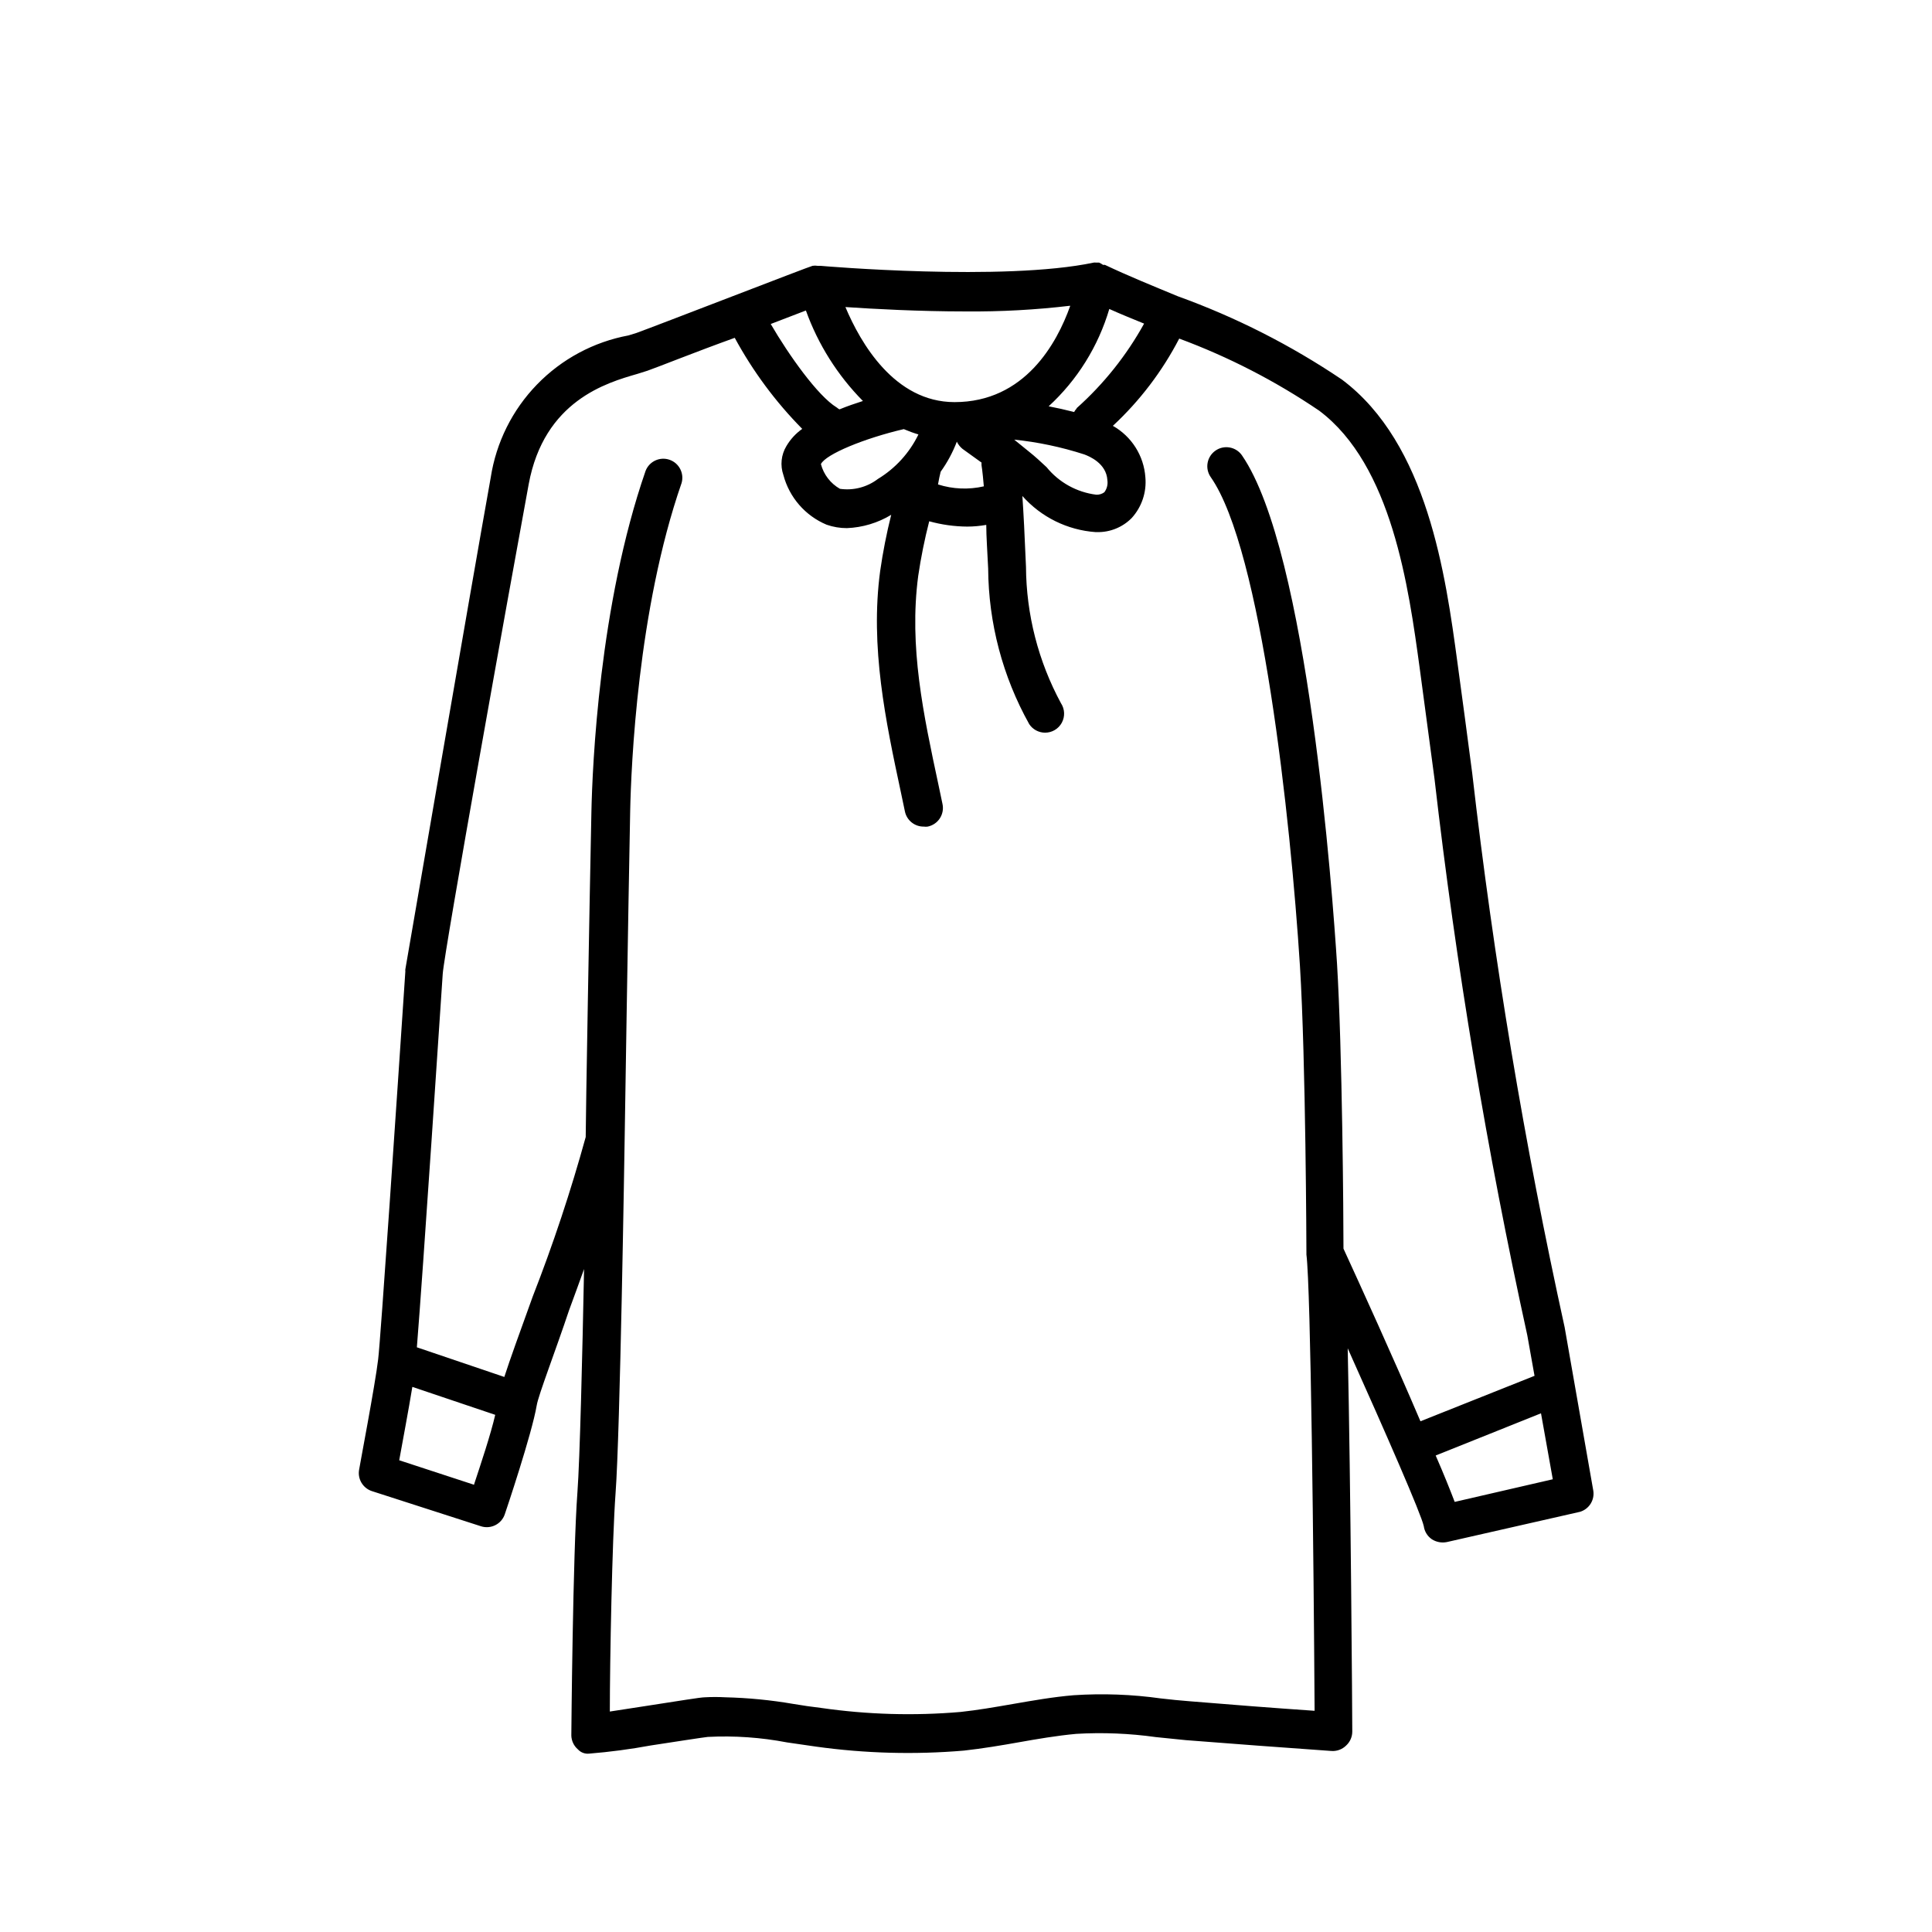 <?xml version="1.0" encoding="UTF-8"?>
<!-- The Best Svg Icon site in the world: iconSvg.co, Visit us! https://iconsvg.co -->
<svg fill="#000000" width="800px" height="800px" version="1.1" viewBox="144 144 512 512" xmlns="http://www.w3.org/2000/svg">
 <path d="m534.16 348.96c-1.309-9.824-2.57-19.648-3.93-29.422-3.125-23.074-7.91-57.988-30.633-74.969v0.004c-13.527-9.117-28.133-16.531-43.48-22.066-6.801-2.82-13.25-5.441-19.297-8.312h-0.504 0.004c-0.332-0.242-0.684-0.445-1.059-0.605h-0.855c-0.184-0.027-0.371-0.027-0.555 0-23.832 5.039-71.996 0.906-72.449 0.855h-0.754c-0.434-0.074-0.879-0.074-1.312 0-0.402 0-41.211 15.82-46.652 17.785l-2.117 0.656h0.004c-9.246 1.719-17.727 6.266-24.27 13.02-6.547 6.75-10.828 15.371-12.258 24.664-5.039 28.062-22.469 129.43-22.621 130.29-0.027 0.184-0.027 0.371 0 0.555-2.215 33.25-6.551 97.539-7.203 102.78-0.754 6.551-5.039 28.969-5.039 29.223v-0.004c-0.484 2.492 0.965 4.953 3.375 5.746l28.918 9.32c2.613 0.832 5.414-0.578 6.297-3.176 0.301-0.855 7.203-21.363 8.465-28.867 0.402-2.621 5.039-14.609 8.566-25.191 1.309-3.578 2.672-7.254 3.981-10.934-0.453 23.023-1.109 50.383-1.762 59.199-1.211 16.172-1.613 63.883-1.613 64.336h-0.004c0.016 1.453 0.66 2.832 1.766 3.777 0.746 0.805 1.828 1.215 2.922 1.109 5.492-0.445 10.957-1.168 16.375-2.168 6.246-0.957 14.055-2.168 15.113-2.266 7.035-0.359 14.09 0.133 21.008 1.461l7.656 1.109c12.988 1.812 26.133 2.168 39.199 1.059 5.039-0.555 10.078-1.41 14.609-2.215 4.535-0.805 10.078-1.762 15.113-2.215v-0.004c7.066-0.414 14.152-0.129 21.16 0.855l7.91 0.805c12.848 1.008 25.746 1.965 38.594 2.871 1.457 0.109 2.894-0.426 3.93-1.461 1.035-0.961 1.621-2.312 1.609-3.727 0-3.477-0.402-64.789-1.211-101.52 10.43 23.227 19.445 43.883 20.152 47.105l0.004 0.004c0.184 1.402 0.953 2.664 2.117 3.477 1.191 0.773 2.637 1.043 4.027 0.754l35.266-8.012h0.004c2.383-0.719 3.883-3.074 3.523-5.539l-7.606-43.379c-10.652-48.473-18.824-97.457-24.484-146.76zm-168.43-96.98c-5.039-3.074-12.695-13.906-17.48-22.117l9.32-3.578c3.234 8.996 8.395 17.18 15.113 23.98-2.016 0.656-4.133 1.359-6.195 2.215-0.402-0.148-0.555-0.402-0.758-0.5zm17.785 5.742c1.266 0.543 2.562 1.016 3.879 1.41-2.367 4.883-6.094 8.977-10.73 11.789-2.871 2.191-6.5 3.137-10.074 2.621-2.492-1.418-4.309-3.781-5.039-6.551 1.258-2.621 11.586-6.852 21.965-9.27zm9.773 11.285c1.766-2.457 3.203-5.133 4.285-7.961 0.355 0.742 0.871 1.398 1.508 1.914l5.039 3.629c-0.023 0.25-0.023 0.504 0 0.754 0 0 0.25 1.309 0.605 5.543-4.019 0.922-8.211 0.75-12.141-0.504 0.199-1.207 0.453-2.367 0.703-3.375zm19.348-8.516c6.352 0.648 12.617 1.969 18.691 3.93 1.359 0.504 5.894 2.367 6.144 6.852 0.164 1.125-0.125 2.266-0.805 3.176-0.613 0.449-1.355 0.68-2.117 0.656-5.18-0.637-9.91-3.254-13.199-7.305-1.512-1.41-3.023-2.82-4.684-4.133-1.664-1.309-2.621-2.168-4.031-3.273zm16.676-8.211c-0.262 0.27-0.484 0.574-0.656 0.906-2.367-0.605-4.637-1.109-6.75-1.512 7.598-6.981 13.152-15.898 16.07-25.793 3.023 1.359 6.144 2.621 9.219 3.879h0.004c-4.656 8.43-10.703 16.008-17.887 22.418zm-1.715-27.156c-3.477 9.773-11.992 25.441-30.633 25.441-15.922 0-24.938-15.719-28.918-25.191 7.508 0.504 19.445 1.16 31.941 1.16h0.004c9.223 0.078 18.445-0.426 27.605-1.508zm-157.95 312.36-19.848-6.5c0.906-5.039 2.469-13.25 3.477-19.445l21.965 7.406c-1.207 5.238-3.777 12.895-5.59 18.387zm230.39-62.574c0-8.262-0.301-52.297-1.715-75.57-1.16-18.035-7.656-109.23-25.191-134.67h0.004c-1.59-2.277-4.723-2.844-7.004-1.262-1.109 0.766-1.867 1.941-2.102 3.266-0.238 1.324 0.066 2.691 0.844 3.789 13.453 19.246 21.16 90.688 23.629 129.53 1.562 25.191 1.715 75.57 1.715 76.125v0.352c1.16 9.117 1.914 80.207 2.168 120.91-10.984-0.754-22.016-1.613-33-2.519-2.586-0.203-5.156-0.453-7.707-0.754h-0.008c-7.656-1.078-15.406-1.363-23.121-0.855-5.441 0.453-10.832 1.41-16.07 2.316-5.238 0.906-9.27 1.613-13.906 2.117h-0.004c-12.309 1.059-24.699 0.703-36.926-1.059-2.469-0.301-5.039-0.656-7.356-1.059-5.981-1.031-12.023-1.621-18.09-1.766-1.777-0.098-3.559-0.098-5.34 0-1.309 0-6.801 0.957-15.77 2.316l-9.473 1.461c0-13.25 0.605-45.344 1.512-57.785 1.211-15.922 2.367-90.988 2.418-94.16 0 0 0.957-61.617 1.461-86.656 0.25-11.941 1.965-53.402 13.602-86.906h0.004c0.785-2.594-0.621-5.348-3.184-6.227-2.562-0.883-5.363 0.422-6.34 2.949-12.293 35.469-14.105 78.191-14.359 90.484-0.5 23.832-1.508 81.016-1.508 86.051-3.953 14.34-8.645 28.469-14.059 42.32-3.477 9.621-5.996 16.574-7.508 21.262l-23.176-7.859c1.562-19.043 6.449-92.902 6.852-98.949 0.406-6.043 17.738-102.42 22.773-129.73 4.082-22.219 20.758-26.953 28.766-29.27l2.719-0.855c2.621-0.906 12.898-5.039 23.125-8.715l0.004-0.004c4.797 8.848 10.816 16.973 17.887 24.133-1.699 1.199-3.125 2.742-4.184 4.535-1.406 2.32-1.703 5.148-0.805 7.707 1.566 5.918 5.793 10.777 11.438 13.148 1.73 0.609 3.555 0.914 5.391 0.91 4.148-0.168 8.184-1.379 11.738-3.527-1.227 4.902-2.203 9.859-2.922 14.863-2.719 20.152 1.461 39.852 5.492 58.695l1.059 5.039v-0.004c0.484 2.383 2.606 4.078 5.035 4.031 0.336 0.051 0.676 0.051 1.008 0 1.309-0.27 2.461-1.043 3.199-2.16 0.734-1.113 1-2.477 0.73-3.785l-1.059-5.039c-4.031-18.844-7.859-36.625-5.391-55.418 0.719-4.887 1.695-9.73 2.922-14.512 3.285 0.91 6.672 1.383 10.078 1.41 1.688-0.004 3.375-0.156 5.039-0.453 0 3.176 0.301 7.004 0.504 11.586v0.004c0.094 14.434 3.84 28.609 10.879 41.211 0.93 1.406 2.5 2.258 4.184 2.266 1.855 0.012 3.57-1.004 4.453-2.637 0.887-1.633 0.801-3.621-0.223-5.172-6.012-11.113-9.195-23.535-9.27-36.172-0.352-8.414-0.656-14.41-0.957-18.742 4.969 5.602 11.93 9.035 19.398 9.57h0.352c3.457 0.082 6.793-1.266 9.219-3.727 2.664-2.93 3.981-6.84 3.629-10.781-0.395-5.711-3.633-10.84-8.617-13.652 7.148-6.641 13.094-14.465 17.586-23.125 13.082 4.852 25.531 11.262 37.078 19.094 19.297 14.461 23.73 46.855 26.652 68.266l3.93 29.371c5.699 49.523 13.902 98.727 24.586 147.42l1.914 10.73-30.23 12.043c-7.152-16.781-16.121-36.43-20.402-45.75zm29.473 67.109c-1.211-3.176-2.922-7.457-5.039-12.293l27.91-11.184 3.125 17.48z"/>
</svg>